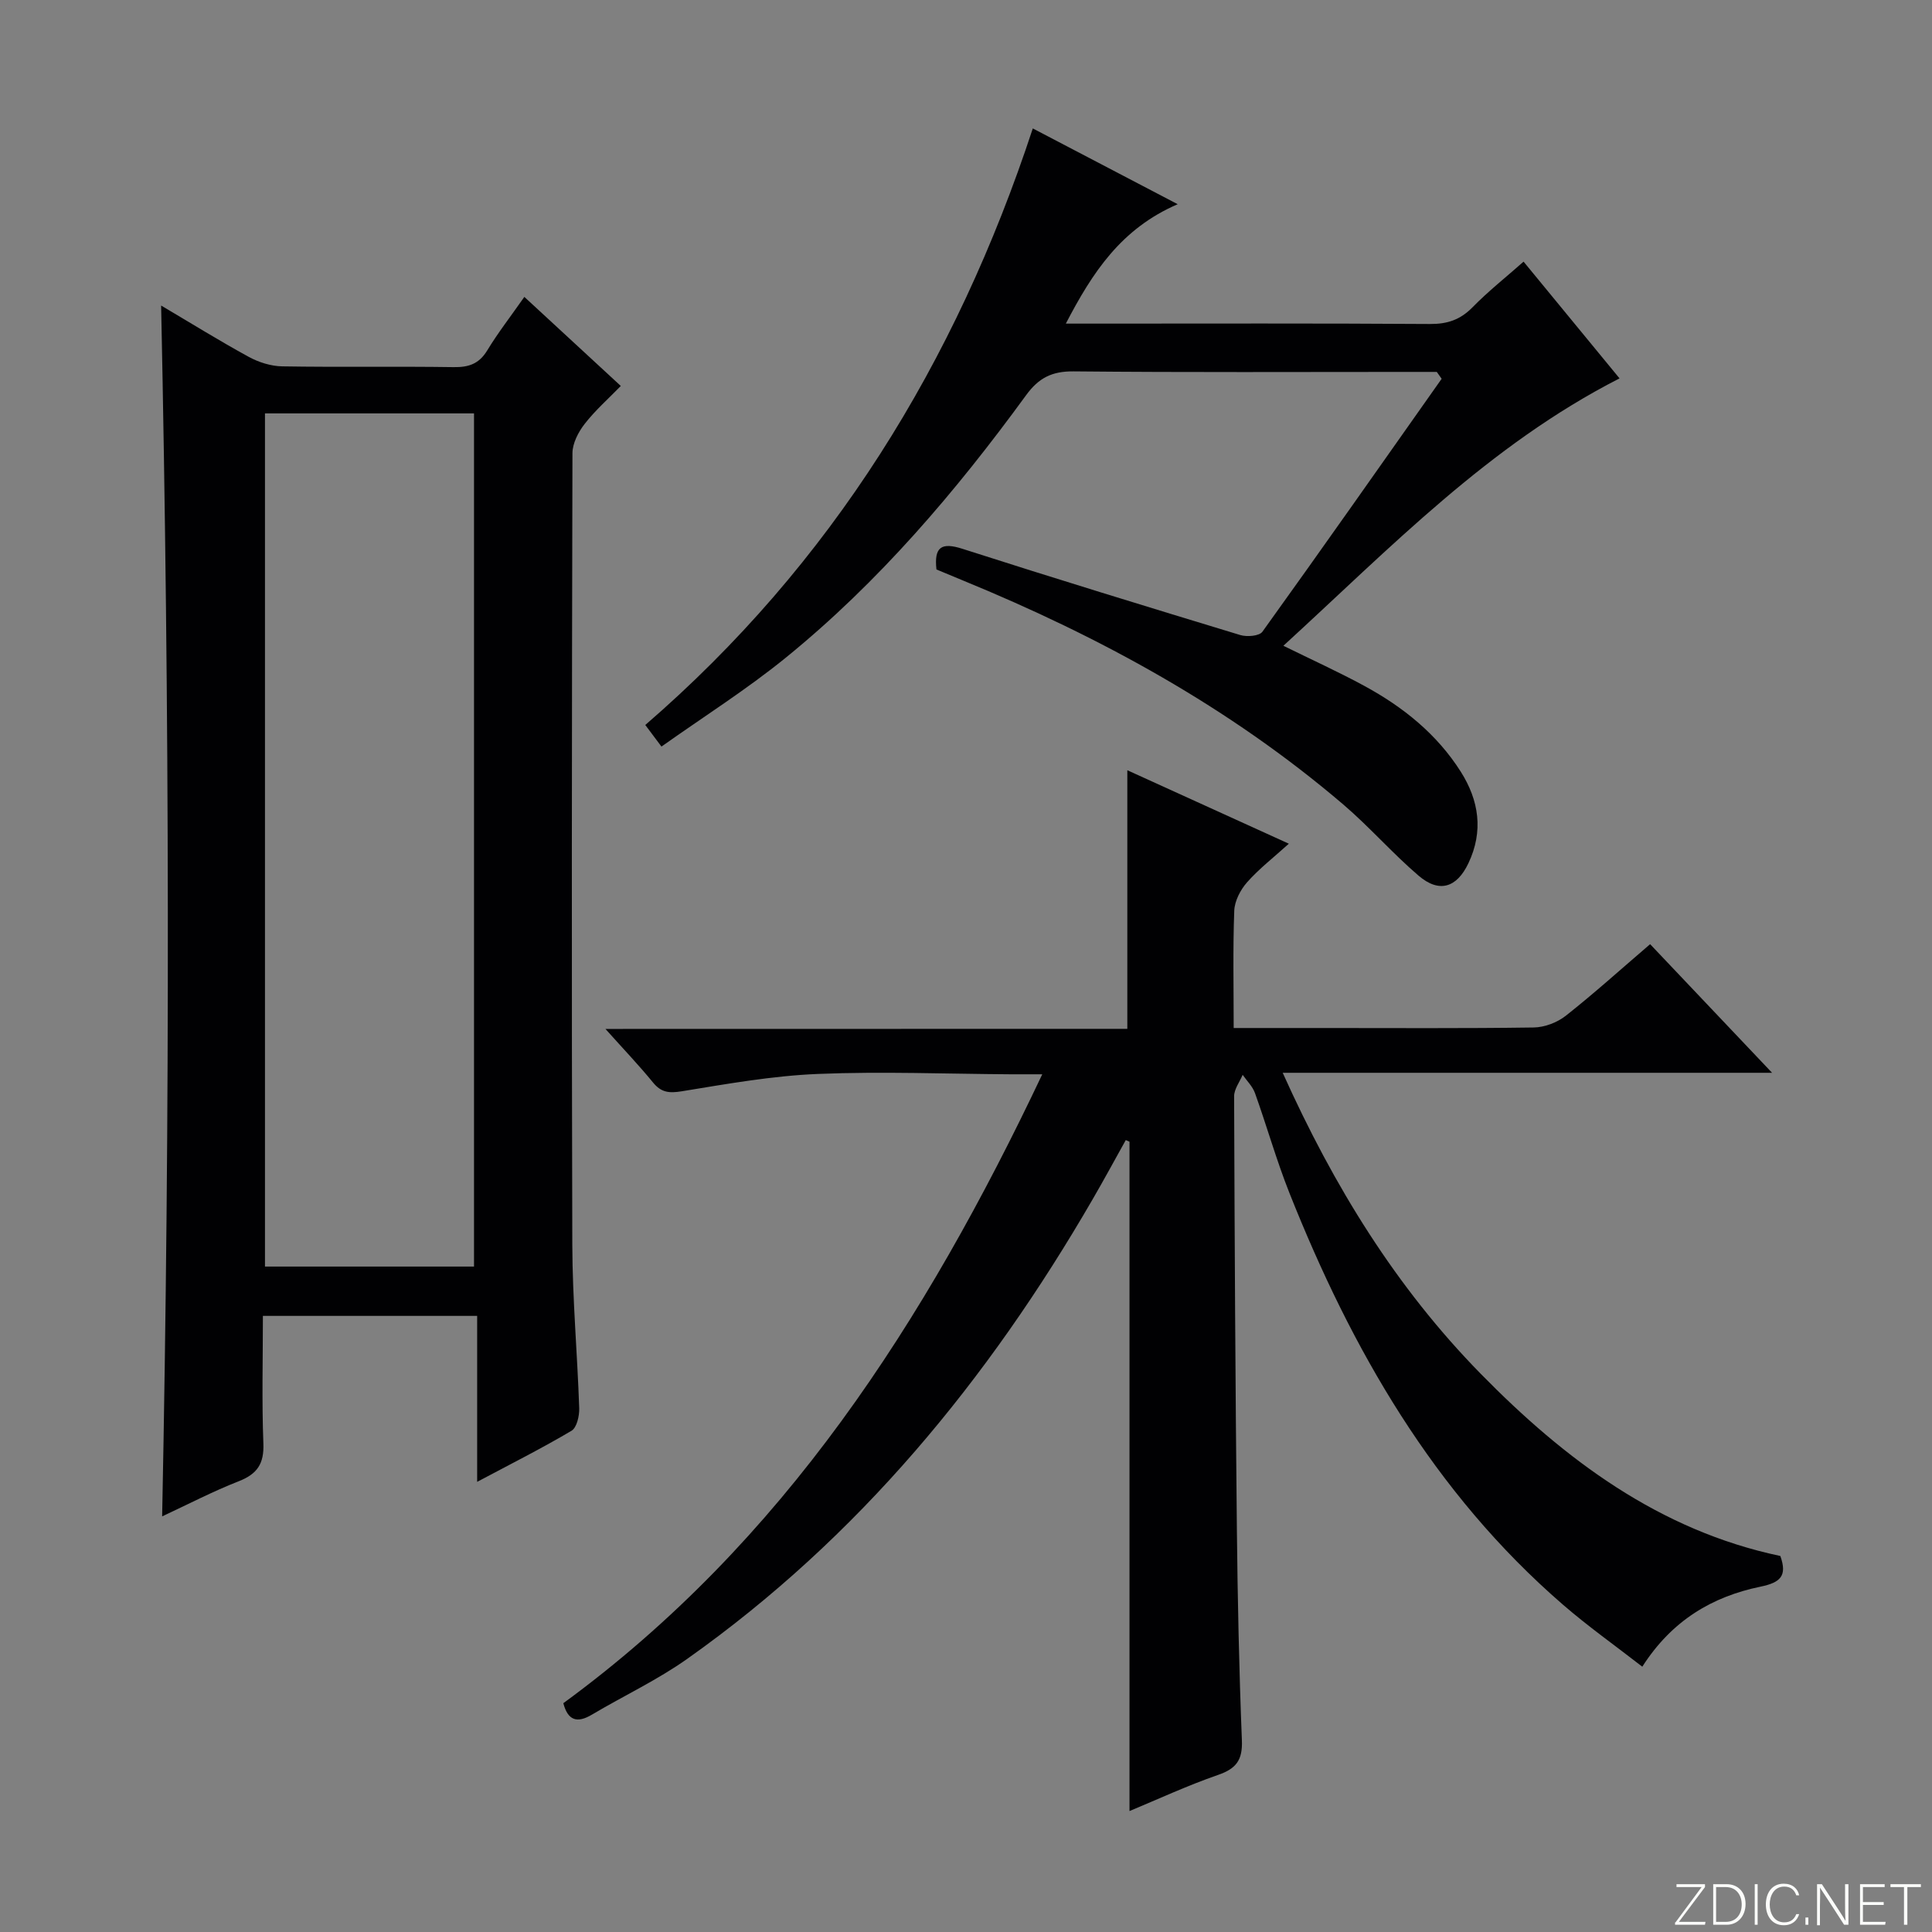 <svg enable-background="new 0 0 400 400" viewBox="0 0 400 400" xmlns="http://www.w3.org/2000/svg"><rect x="0" y="0" width="400" height="400" fill="#808080" stroke="none"/><g fill="#fbfcfa"><path d="m346.9 398 5.4-7.3h-5.2v-.6h5.9v.6l-5.4 7.2h5.5l-.1.6h-6.2v-.5z"/><path d="m354.7 390.1h2.8c2.3 0 3.9 1.6 3.9 4.1s-1.6 4.3-3.9 4.3h-2.8zm.6 7.8h2c2.2 0 3.3-1.6 3.3-3.6 0-1.8-1-3.6-3.3-3.6h-2z"/><path d="m363.9 390.1v8.4h-.6v-8.4z"/><path d="m372.5 396.3c-.4 1.3-1.4 2.3-3.2 2.3-2.4 0-3.7-1.9-3.7-4.3 0-2.3 1.2-4.3 3.7-4.3 1.8 0 2.9 1 3.2 2.4h-.6c-.4-1.1-1.1-1.8-2.5-1.8-2.1 0-3 1.9-3 3.7s.9 3.7 3 3.7c1.4 0 2.1-.7 2.5-1.7z"/><path d="m373.8 398.5v-1.5h.6v1.5z"/><path d="m376.2 398.5v-8.4h1c1.3 2 4.4 6.7 4.9 7.6-.1-1.2-.1-2.4-.1-3.8v-3.8h.7v8.4h-.9c-1.2-1.9-4.4-6.8-5-7.7.1 1.1 0 2.3 0 3.9v3.9h-.6z"/><path d="m390 394.4h-4.3v3.5h4.7l-.1.6h-5.2v-8.4h5.1v.6h-4.5v3.1h4.3v.7z"/><path d="m394.2 390.7h-2.8v-.6h6.3v.6h-2.8v7.8h-.7z"/></g><path d="m233.4 213.01c0-18.16 0-35.52 0-53.54 11.11 5.05 21.92 9.97 33.44 15.21-3.18 2.88-6.17 5.19-8.64 7.98-1.38 1.56-2.58 3.87-2.66 5.89-.3 7.94-.12 15.9-.12 24.29h18.6c14.5 0 29 .1 43.5-.11 2.25-.03 4.87-1.02 6.65-2.42 5.87-4.63 11.44-9.66 17.47-14.83 8.24 8.69 16.32 17.21 25.25 26.63-34.15 0-67.16 0-101.32 0 10.62 23.63 23.54 44.5 40.97 62.29 17.45 17.8 37.02 32.47 62.06 37.75 1.48 4.14.01 5.5-4.1 6.35-9.91 2.05-18.3 6.91-24.48 16.57-5.62-4.37-11.26-8.36-16.45-12.86-26.74-23.15-43.74-52.84-56.61-85.22-2.69-6.77-4.67-13.81-7.13-20.68-.5-1.39-1.68-2.53-2.55-3.78-.62 1.48-1.77 2.96-1.77 4.44.1 29.81.26 59.62.57 89.43.15 14.65.46 29.3 1.04 43.93.16 4.04-1.15 5.84-4.91 7.14-6.38 2.21-12.53 5.07-18.36 7.49 0-23.46 0-46.58 0-69.7 0-22.96 0-45.92 0-68.88-.26-.11-.51-.23-.77-.34-2.28 4.09-4.51 8.21-6.86 12.26-21.61 37.32-48.47 70.05-83.91 95.13-6.21 4.4-13.21 7.68-19.78 11.58-3.05 1.81-4.96 1.21-5.9-2.38 45.55-33.32 74.91-79.01 99.16-130.21-3.02 0-4.78.01-6.54 0-13.33-.08-26.68-.62-39.98-.07-9.39.39-18.75 2.06-28.06 3.58-2.64.43-4.29.3-6.01-1.81-2.9-3.55-6.08-6.88-9.85-11.09 36.6-.02 72.16-.02 108.05-.02z" fill="#010103"/><path d="m33.57 313.95c1.67-83.73 1.54-166.88-.21-250.69 6.18 3.65 12.06 7.3 18.13 10.62 2.07 1.13 4.6 1.93 6.94 1.97 11.82.2 23.65-.02 35.47.16 3.13.05 5.27-.66 6.97-3.45 2.23-3.67 4.89-7.09 7.69-11.09 6.66 6.15 13.08 12.08 19.97 18.44-2.6 2.67-5.32 5.07-7.5 7.88-1.3 1.67-2.5 4-2.51 6.03-.13 54.63-.19 109.26-.03 163.89.03 11.28 1.05 22.56 1.43 33.85.05 1.58-.5 4.01-1.59 4.66-6.09 3.61-12.42 6.79-19.54 10.58 0-11.93 0-22.96 0-34.36-14.99 0-29.35 0-44.36 0 0 8.85-.24 17.65.1 26.42.16 4.17-1.25 6.3-5.06 7.8-5.4 2.11-10.55 4.8-15.9 7.29zm21.29-228.36v176.64h43.28c0-59.06 0-117.76 0-176.64-14.58 0-28.7 0-43.28 0z" fill="#010103"/><path d="m213.83 26.59c9.73 5.09 19.22 10.05 30 15.69-11.73 5.06-17.66 14.15-23.16 24.72h5.93c23.16 0 46.32-.08 69.48.08 3.61.02 6.27-.89 8.8-3.47 3.24-3.31 6.91-6.21 10.56-9.44 6.69 8.14 13.22 16.08 19.87 24.17-27.05 13.8-47.49 35.13-69.6 55.36 5.93 2.92 11.47 5.43 16.8 8.33 7.99 4.34 14.99 9.96 19.92 17.73 3.78 5.96 4.74 12.33 1.59 18.96-2.41 5.08-6.05 6.24-10.33 2.57-5.42-4.64-10.15-10.09-15.58-14.73-23.52-20.08-50.29-34.71-78.77-46.39-1.83-.75-3.65-1.52-5.46-2.27-.51-4.66 1.02-5.68 5.4-4.27 19.11 6.13 38.3 12.02 57.51 17.85 1.38.42 3.94.21 4.58-.69 12.49-17.37 24.78-34.89 37.11-52.37-.34-.47-.67-.95-1.01-1.42-1.74 0-3.48 0-5.22 0-23.33 0-46.65.12-69.98-.11-4.47-.04-7.2 1.33-9.82 4.92-14.56 19.97-30.53 38.74-49.78 54.37-8.1 6.58-16.98 12.19-25.72 18.39-1.34-1.79-2.19-2.93-3.35-4.47 38.56-33.33 64.26-74.97 80.23-123.51z" fill="#010103"/></svg>